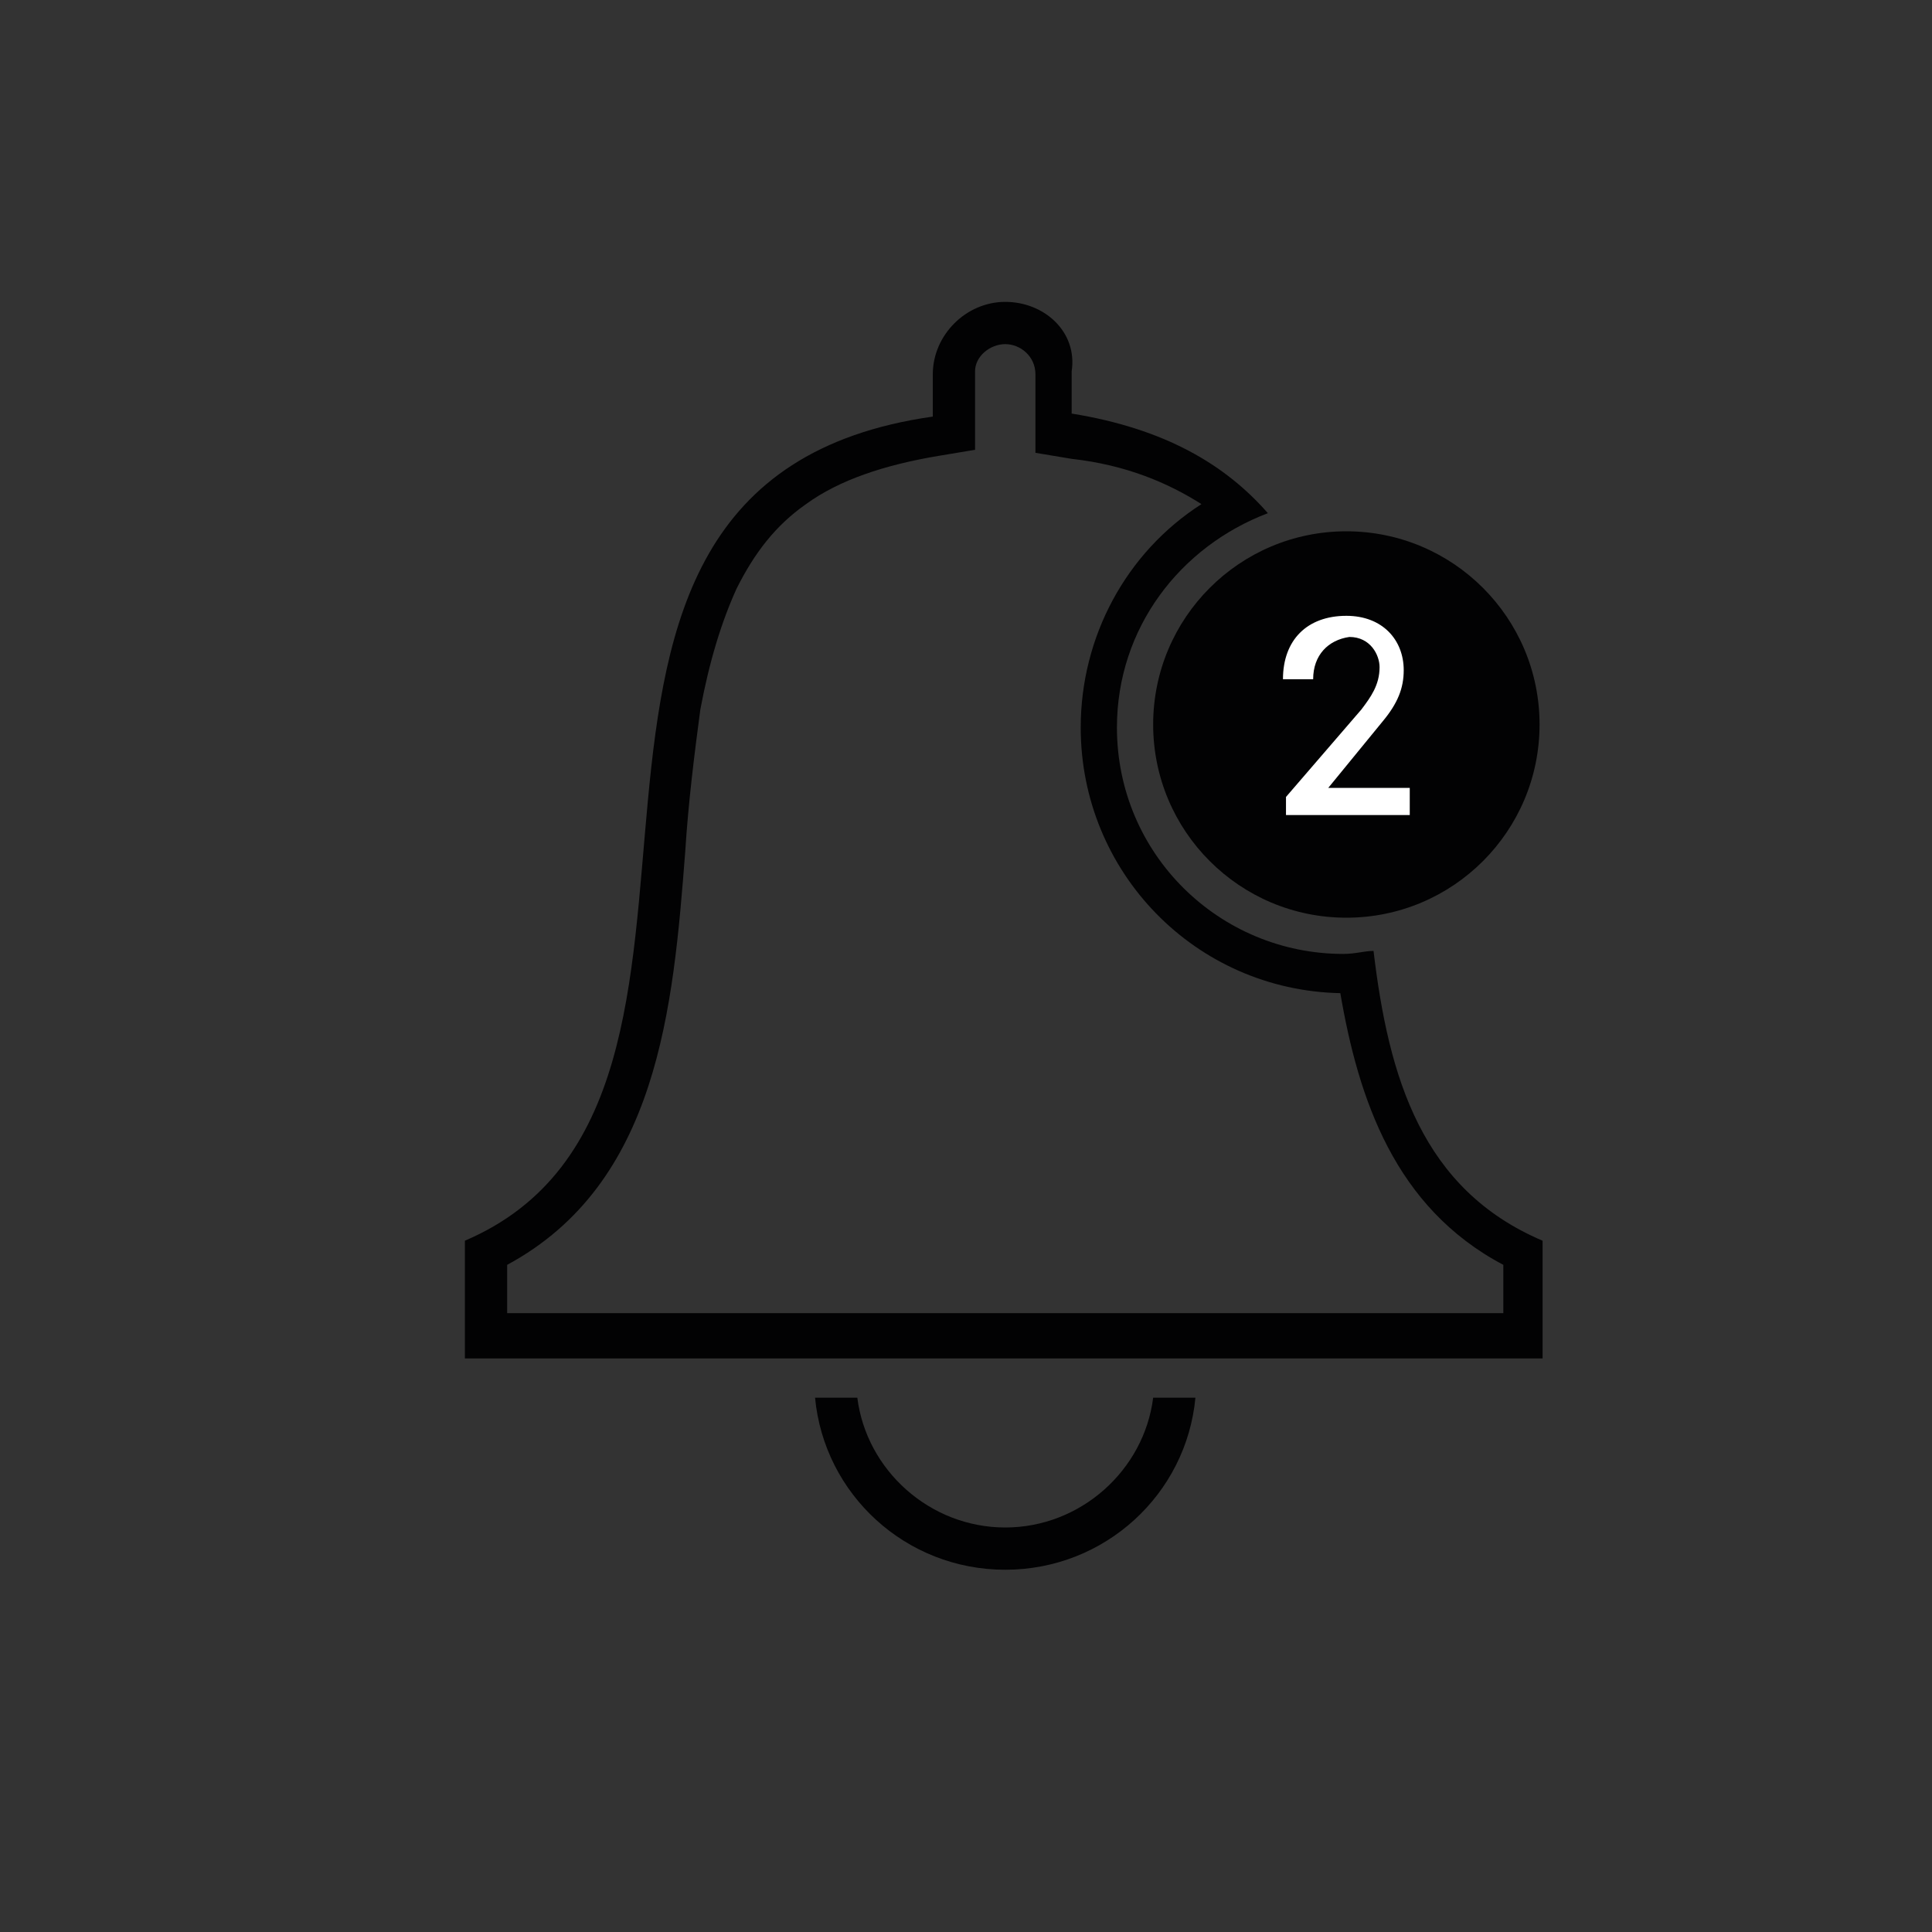 <?xml version="1.0" encoding="utf-8"?>
<!-- Generator: Adobe Illustrator 25.4.1, SVG Export Plug-In . SVG Version: 6.00 Build 0)  -->
<svg version="1.1" id="Capa_2" xmlns="http://www.w3.org/2000/svg" xmlns:xlink="http://www.w3.org/1999/xlink" x="0px" y="0px"
	 viewBox="0 0 64 64" style="enable-background:new 0 0 64 64;" xml:space="preserve">
<rect x="0" y="0" width="64" height="64" fill="#333333" stroke="none"/>
<style type="text/css">
	.st0{fill:#4A80C1;}
	.st1{fill:#020203;}
	.st2{fill:#FFFFFF;}
</style>
<path class="st0" d="M-366.1,891c-0.3-0.1-0.5-0.2-0.8-0.3C-366.7,890.8-366.4,891-366.1,891z"/>
<g>
	<circle class="st1" cx="44.6" cy="24" r="6.4"/>
	<g>
		<path class="st2" d="M43.5,22.5h-1c0-1.3,0.8-2.1,2.1-2.1c1.2,0,1.9,0.8,1.9,1.8c0,0.6-0.2,1.1-0.7,1.7L44,26.1h2.7V27h-4.1v-0.6
			l2.5-2.9c0.3-0.4,0.6-0.8,0.6-1.4c0-0.4-0.3-1-1-1C44,21.2,43.5,21.7,43.5,22.5z"/>
	</g>
	<path class="st1" d="M33.3,11.4c0.5,0,1,0.4,1,1v1.4v1.2l1.2,0.2c1.8,0.2,3.2,0.8,4.3,1.5c-2.5,1.6-4,4.4-4,7.4
		c0,4.8,3.8,8.7,8.6,8.8c0.6,3.5,1.8,7.1,5.4,9v1.6H33.6H33H16.8v-1.6c5-2.7,5.5-8.5,5.9-13.7c0.1-1.6,0.3-3.2,0.5-4.7
		c0.3-1.6,0.7-2.9,1.2-4c0.6-1.2,1.3-2.1,2.3-2.8c1.1-0.8,2.6-1.3,4.4-1.6l1.2-0.2v-1.2v-1.4C32.3,11.8,32.8,11.4,33.3,11.4
		 M33.3,10c-1.3,0-2.4,1.1-2.4,2.4v1.4c-15.5,2.2-4.5,22.6-15.5,27.3v3.9H33h0.5h17.6v-3.9c-4-1.7-5.1-5.4-5.6-9.6
		c-0.3,0-0.6,0.1-1,0.1c-4.1,0-7.5-3.3-7.5-7.5c0-3.3,2.1-6,5-7.1c-1.4-1.6-3.4-2.8-6.5-3.3v-1.4C35.7,11,34.6,10,33.3,10L33.3,10z"
		/>
	<path class="st1" d="M38.2,46.3c-0.3,2.4-2.4,4.3-4.9,4.3c-2.5,0-4.6-1.9-4.9-4.3H27c0.3,3.2,3,5.7,6.3,5.7s6-2.5,6.3-5.7H38.2z"/>
</g>
</svg>
